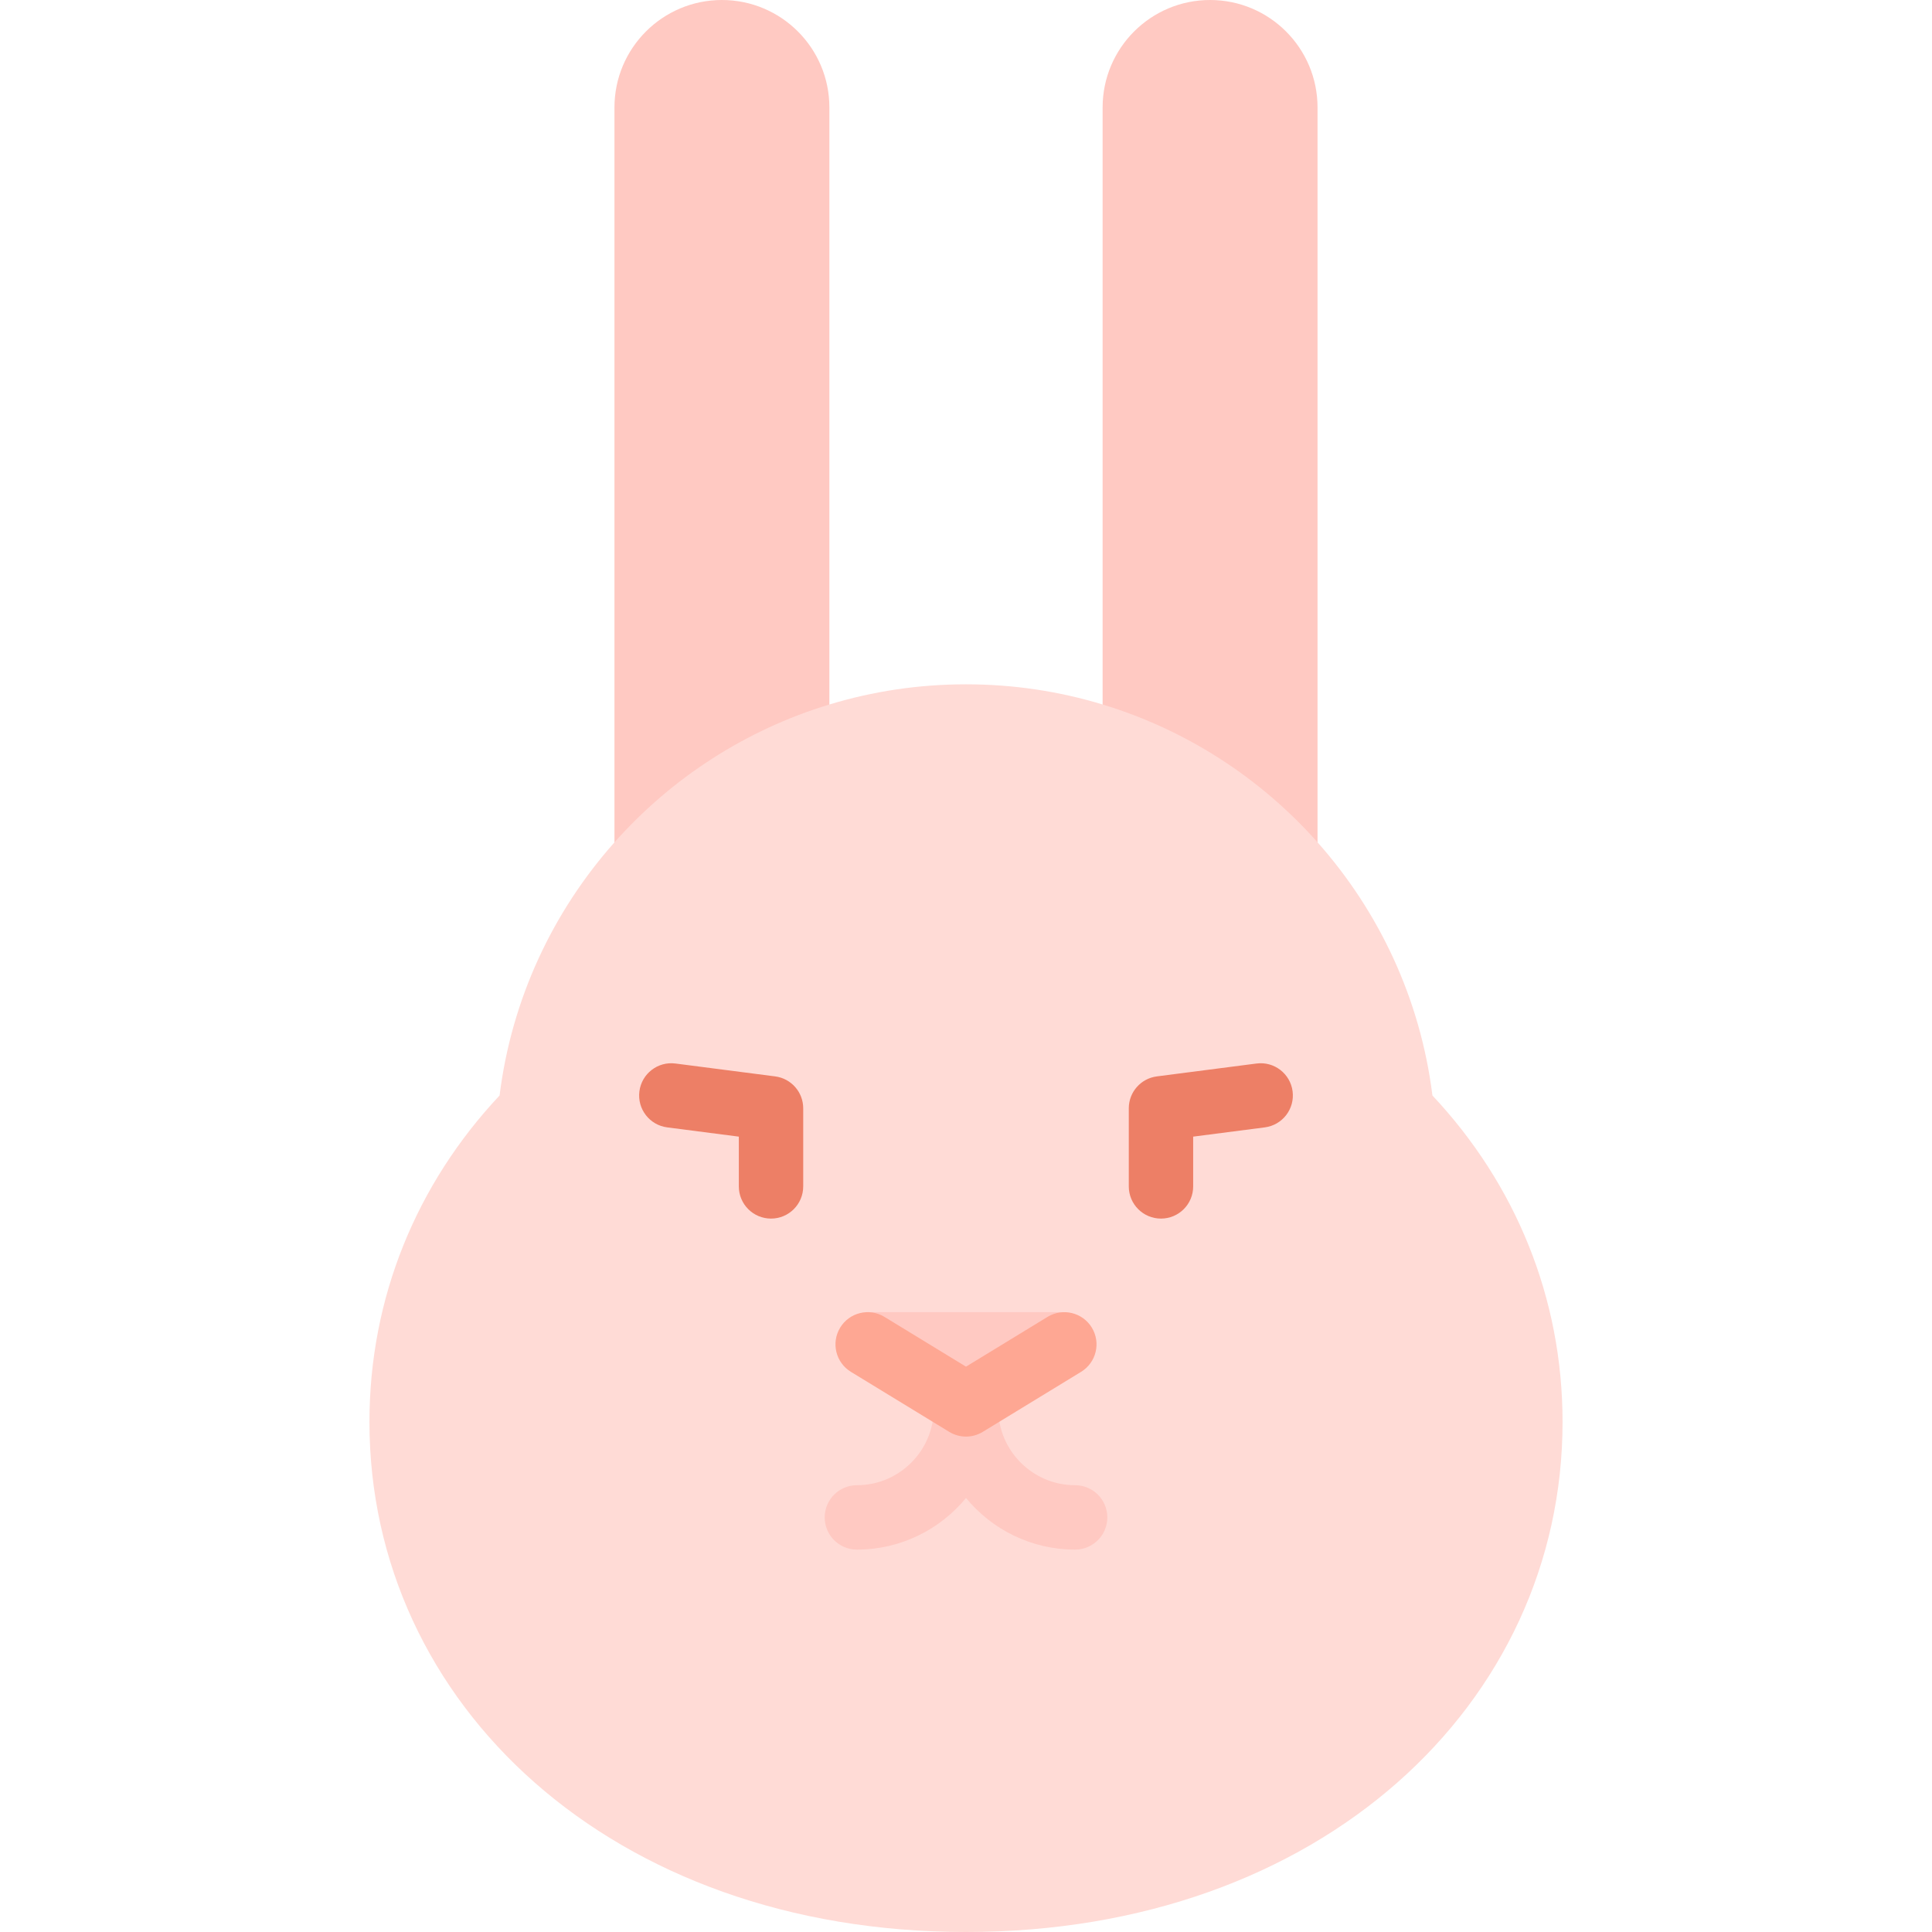 <?xml version="1.0" encoding="iso-8859-1"?>
<!-- Uploaded to: SVG Repo, www.svgrepo.com, Generator: SVG Repo Mixer Tools -->
<svg height="800px" width="800px" version="1.1" id="Layer_1" xmlns="http://www.w3.org/2000/svg" xmlns:xlink="http://www.w3.org/1999/xlink" 
	 viewBox="0 0 512 512" xml:space="preserve">
<g>
	<path style="fill:#FFC9C2;" d="M191.317,0c-15.724,0-28.479,12.754-28.479,28.479v206.12h56.957V28.479
		C219.796,12.754,207.041,0,191.317,0z"/>
	<path style="fill:#FFC9C2;" d="M320.683,0c-15.724,0-28.479,12.754-28.479,28.479v206.12h56.957V28.479
		C349.161,12.754,336.407,0,320.683,0z"/>
</g>
<path style="fill:#FFDBD6;" d="M379.608,290.315c22.005,23.45,34.486,53.601,34.486,86.528C414.094,451.493,349.98,512,256,512
	S97.906,451.493,97.906,376.843c0-32.927,12.481-63.078,34.486-86.528c3.186-25.589,14.154-48.754,30.447-67.083
	c15.064-16.976,34.691-29.787,56.957-36.534c11.457-3.482,23.609-5.348,36.204-5.348s24.747,1.866,36.204,5.348
	c22.266,6.747,41.893,19.558,56.957,36.523C365.454,241.562,376.422,264.727,379.608,290.315z"/>
<polygon style="fill:#FFC9C2;" points="282.055,347.737 229.945,347.737 225.497,360.14 256,377.296 286.503,360.14 "/>
<g>
	<path style="fill:#ED7F66;" d="M204.328,322.939c-4.713,0-8.533-3.821-8.533-8.533v-13.187l-18.978-2.452
		c-4.674-0.604-7.974-4.882-7.369-9.556c0.603-4.674,4.879-7.978,9.556-7.369l26.418,3.413c4.255,0.55,7.44,4.172,7.44,8.463v20.689
		C212.861,319.119,209.042,322.939,204.328,322.939z"/>
	<path style="fill:#ED7F66;" d="M307.672,322.939c-4.714,0-8.533-3.821-8.533-8.533v-20.688c0-4.291,3.186-7.913,7.44-8.463
		l26.418-3.413c4.674-0.61,8.952,2.695,9.556,7.369c0.603,4.674-2.695,8.952-7.371,9.556l-18.978,2.452v13.187
		C316.206,319.119,312.386,322.939,307.672,322.939z"/>
</g>
<path style="fill:#FFC9C2;" d="M284.917,393.595c-11.239,0-20.383-9.144-20.383-20.383c0-4.713-3.82-8.533-8.533-8.533
	c-4.713,0-8.533,3.821-8.533,8.533c0,11.239-9.144,20.383-20.383,20.383c-4.713,0-8.533,3.821-8.533,8.533s3.821,8.533,8.533,8.533
	c11.633,0,22.042-5.332,28.917-13.68c6.874,8.347,17.284,13.68,28.917,13.68c4.714,0,8.533-3.821,8.533-8.533
	S289.63,393.595,284.917,393.595z"/>
<path style="fill:#FEA793;" d="M289.339,351.824c-2.455-4.022-7.705-5.292-11.73-2.837L256,362.179l-21.609-13.193
	c-4.027-2.458-9.275-1.186-11.73,2.836c-2.455,4.023-1.186,9.274,2.836,11.73l26.055,15.906c1.365,0.833,2.906,1.25,4.446,1.25
	c1.541,0,3.081-0.416,4.446-1.25l26.055-15.906C290.525,361.098,291.794,355.846,289.339,351.824z"/>
</svg>